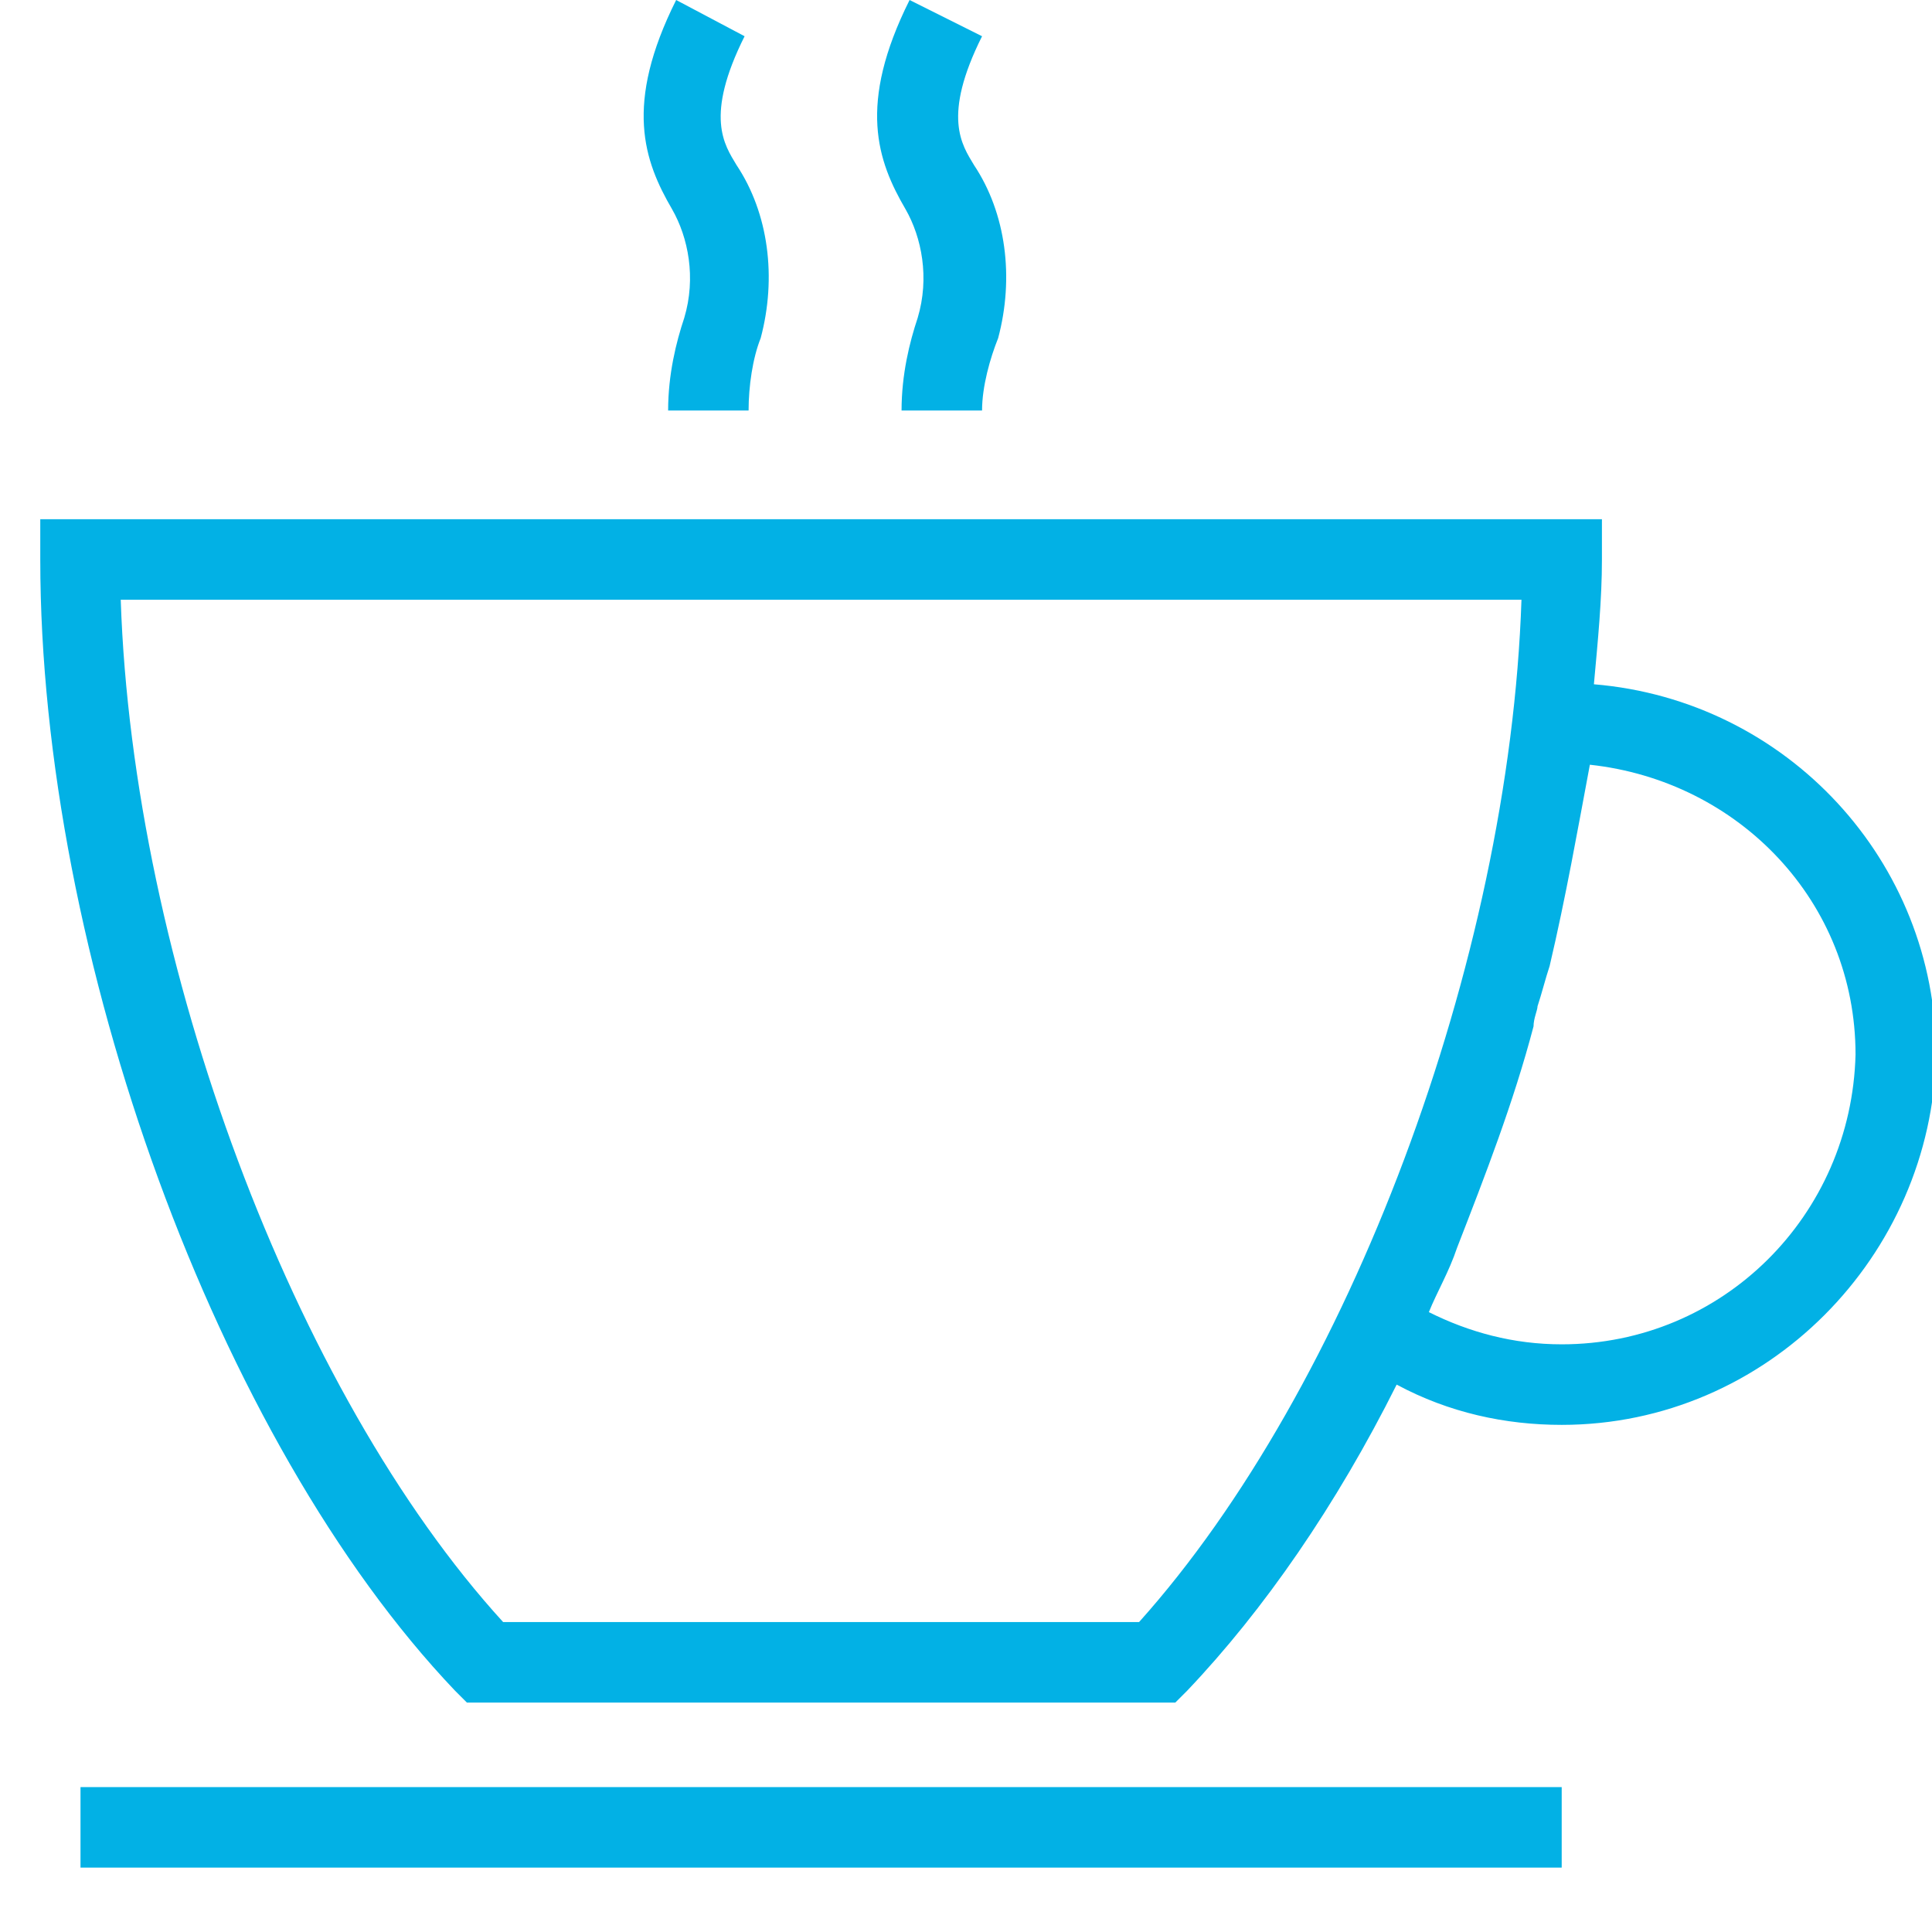 <?xml version="1.0" encoding="UTF-8"?>
<svg xmlns="http://www.w3.org/2000/svg" width="45" height="45" viewBox="0 0 45 45" fill="none">
  <g clip-path="url(#clip0_463_8670)">
    <path d="M37.125 15.938C37.219 14.906 37.312 13.969 37.312 13.031V12.094H0.938V13.031C0.938 22.219 5.062 33.562 10.594 39.375L10.875 39.656H27.375L27.656 39.375C29.438 37.5 31.125 35.062 32.531 32.25C33.75 32.906 35.062 33.188 36.375 33.188C41.156 33.188 45 29.25 45.094 24.562C45.094 20.062 41.625 16.312 37.125 15.938ZM26.531 37.781H11.719C6.844 32.438 3.094 22.406 2.812 13.969H35.438C35.156 22.406 31.406 32.344 26.531 37.781ZM36.375 31.312C35.25 31.312 34.219 31.031 33.281 30.562C33.469 30.094 33.75 29.625 33.938 29.062C34.594 27.375 35.25 25.688 35.719 23.906C35.719 23.719 35.812 23.531 35.812 23.438C35.906 23.156 36 22.781 36.094 22.5C36.469 20.906 36.75 19.312 37.031 17.812C40.5 18.188 43.219 21 43.219 24.562C43.125 28.312 40.125 31.312 36.375 31.312Z" fill="#02B1E5"></path>
    <path d="M36.375 41.625H1.875V43.5H36.375V41.625Z" fill="#02B1E5"></path>
    <path d="M15.937 7.406C15.749 7.969 15.562 8.719 15.562 9.562H17.436C17.436 9 17.53 8.344 17.718 7.875C18.093 6.469 17.905 4.969 17.155 3.844C16.874 3.375 16.405 2.719 17.343 0.844L15.749 0C14.53 2.438 14.999 3.75 15.655 4.875C16.03 5.531 16.218 6.469 15.937 7.406Z" fill="#02B1E5"></path>
    <path d="M21.374 7.406C21.186 7.969 20.999 8.719 20.999 9.562H22.874C22.874 9 23.061 8.344 23.249 7.875C23.624 6.469 23.436 4.969 22.686 3.844C22.405 3.375 21.936 2.719 22.874 0.844L21.186 0C19.968 2.438 20.436 3.75 21.093 4.875C21.468 5.531 21.655 6.469 21.374 7.406Z" fill="#02B1E5"></path>
  </g>
  <defs>
    <clipPath id="clip0_463_8670">
      <rect width="45" height="45" fill="white"></rect>
    </clipPath>
  </defs>
</svg>
